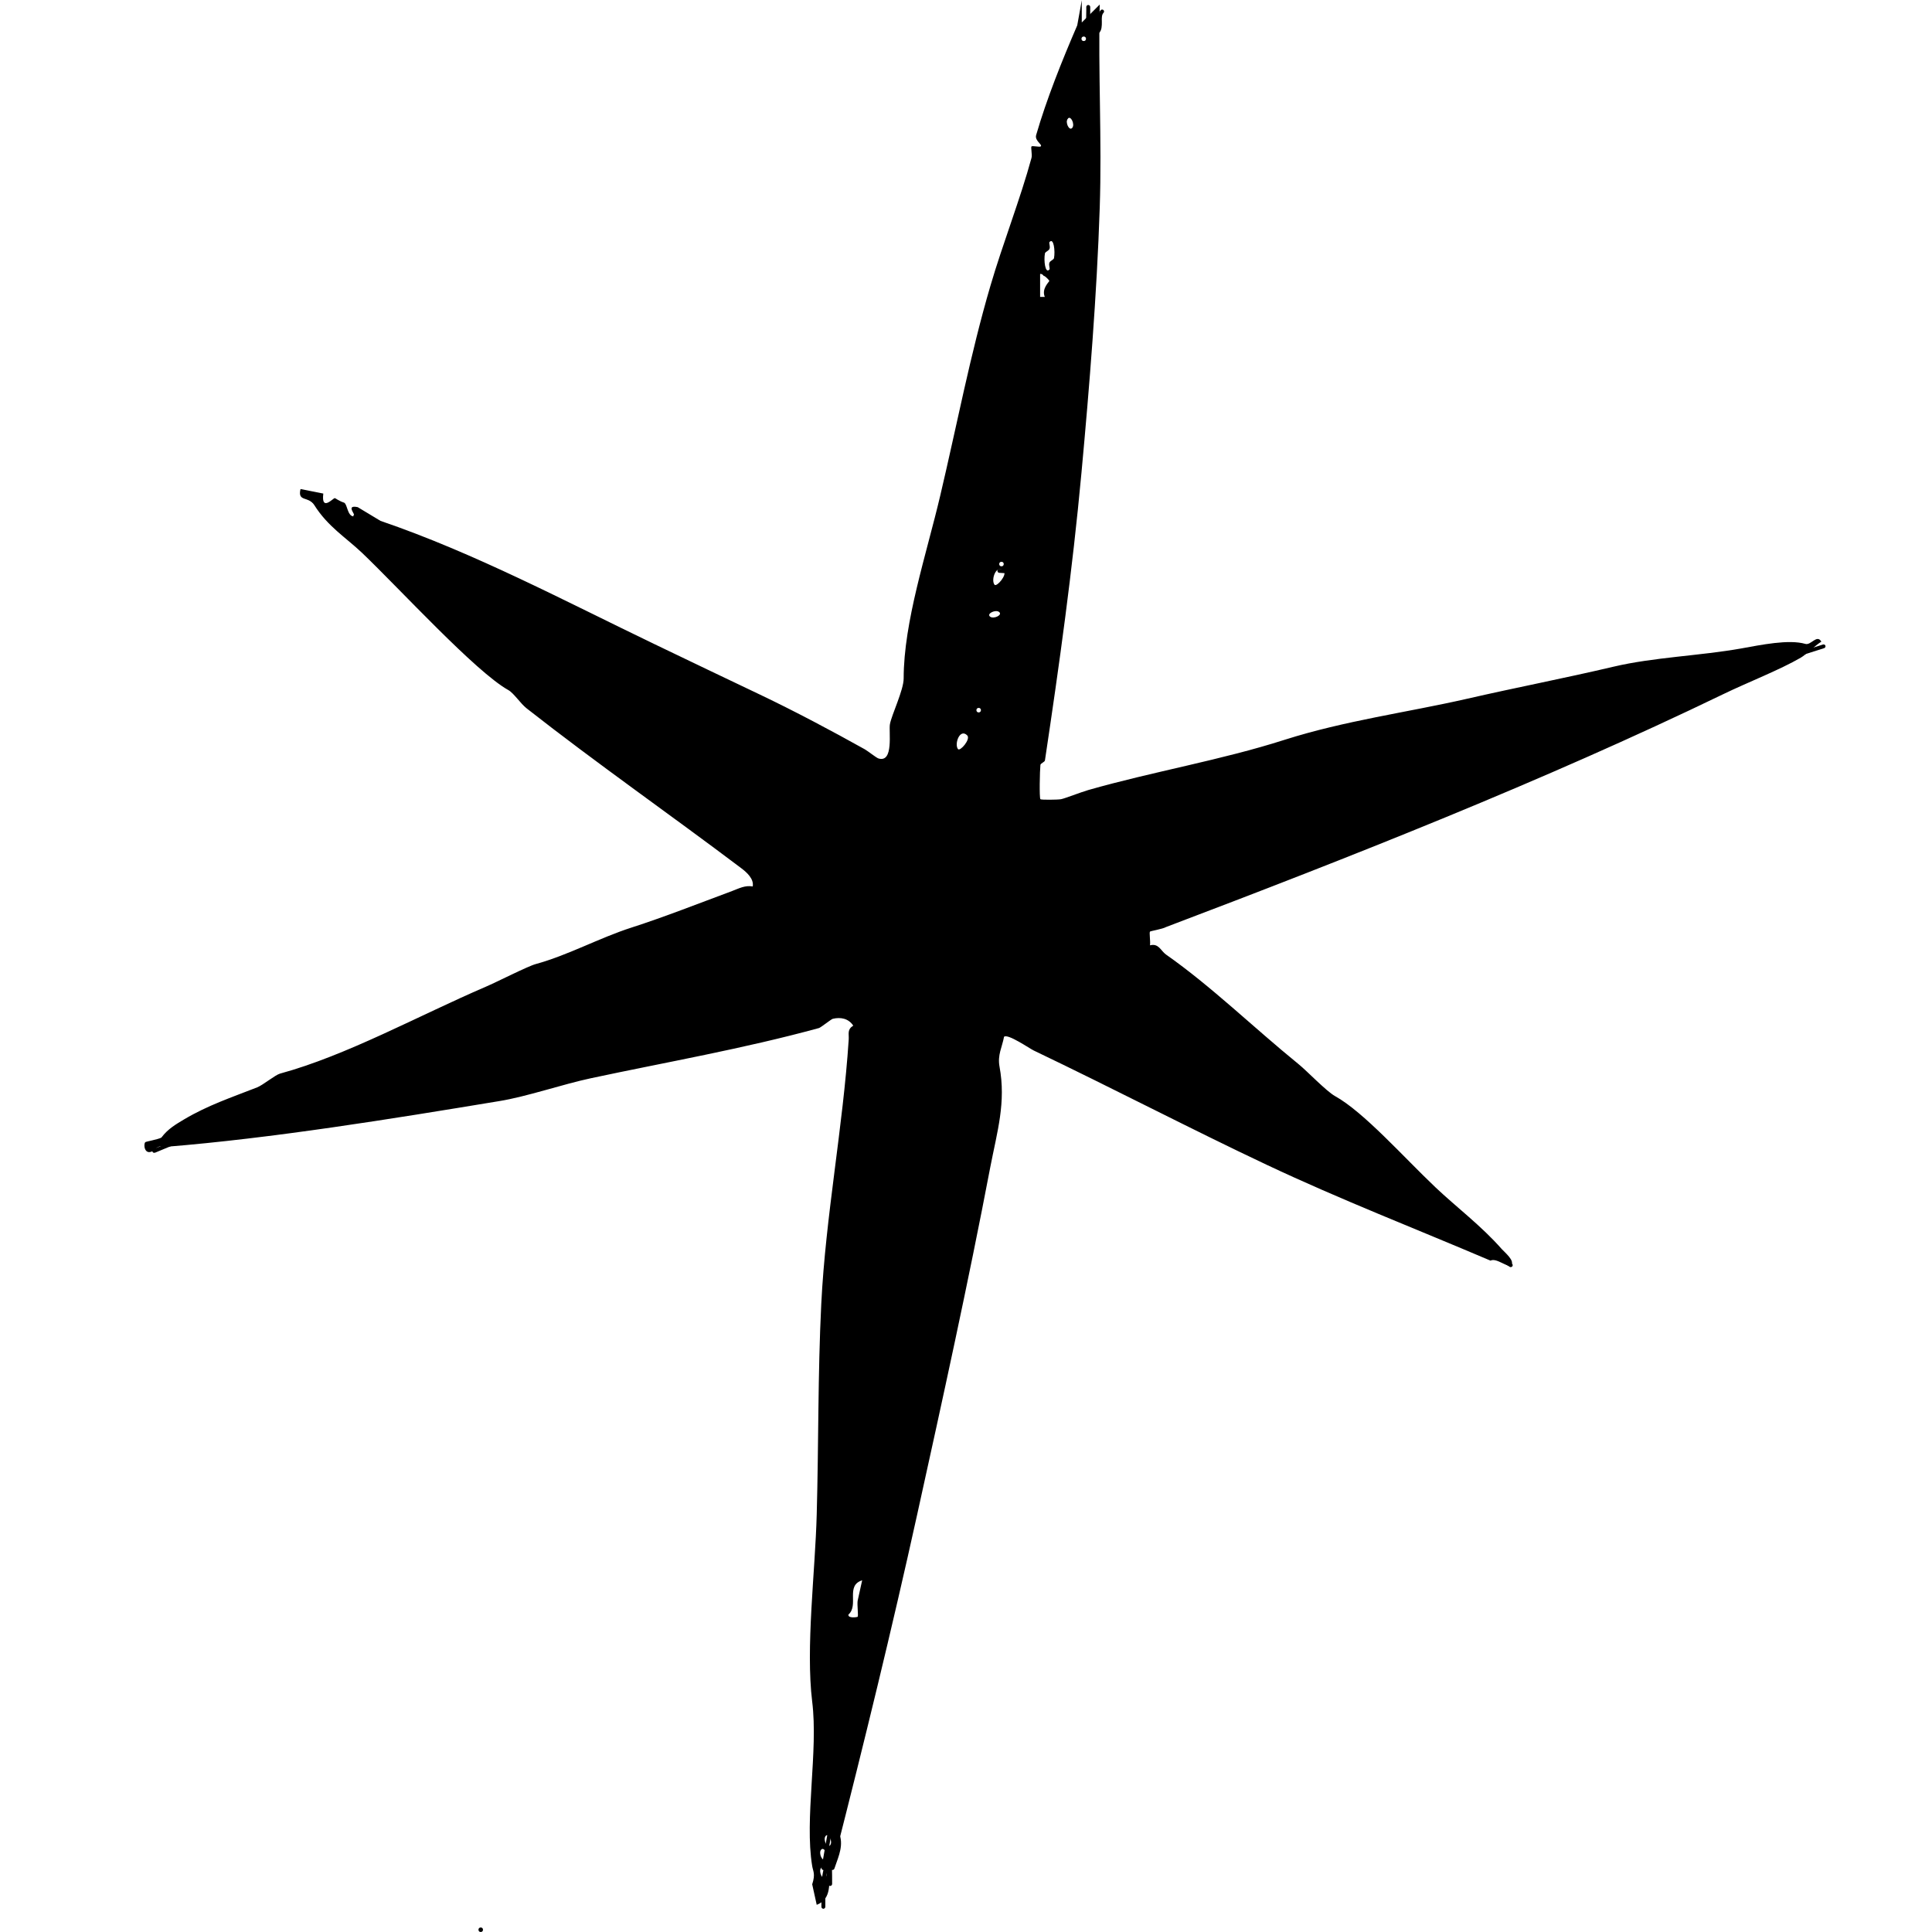 <?xml version="1.0" encoding="UTF-8"?>
<svg id="Layer_1" data-name="Layer 1" xmlns="http://www.w3.org/2000/svg" viewBox="0 0 128 128">
<style>
  path {
    fill: #000000;
  }
  @media (prefers-color-scheme: dark) {
    path {
      fill: #ffffff;
    }
  }
</style>
  <path d="M71.65,1.51l1.21-1.21c-.11,4.48.15,8.99,0,13.47-.19,5.74-.68,11.82-1.21,17.55-.6,6.51-1.47,12.73-2.42,19.06-.02.11-.29.19-.3.3-.04.36-.08,2.19,0,2.27.05.05,1.13.04,1.36,0,.27-.05,1.27-.45,1.82-.61,4.27-1.22,8.8-1.98,13.01-3.33,4-1.27,8.06-1.8,12.1-2.72,3.18-.73,6.5-1.37,9.68-2.12,2.67-.63,5.72-.72,8.47-1.21,1.28-.23,3.14-.62,4.24-.3.38.11.76-.66,1.06-.15-.42.26-1,.85-1.36,1.06-1.39.81-3.53,1.64-5.14,2.42-11.92,5.76-24.66,10.78-36.92,15.43-.22.13-1.02.26-1.06.3-.06.06.04.66,0,.91.58-.15.71.36,1.06.61,3.01,2.11,5.79,4.83,8.78,7.26.58.47,1.83,1.79,2.42,2.12,1.91,1.06,4.54,4.04,6.66,6.05,1.35,1.28,3.05,2.56,4.39,4.09.17.19.9.79.61,1.06-.22.2-.96-.51-1.36-.3-4.97-2.12-9.91-4.03-14.83-6.35s-10.16-5.05-15.43-7.57c-.26-.12-1.73-1.14-1.97-.91-.13.7-.44,1.2-.3,1.97.44,2.38-.15,4.29-.61,6.66-1.47,7.71-3.16,15.38-4.84,23s-3.53,15.17-5.45,22.7c-.1.38-.28.82-.3.91-.16.75.15,1.86-.91,2.27l-.3-1.36c.23-.69.05-.88,0-1.21-.52-3.14.41-7.61,0-10.89-.44-3.6.2-8.6.3-12.41.13-4.75.07-9.25.3-13.92.29-5.87,1.44-11.71,1.82-17.55.02-.39-.11-.65.3-.91-.31-.47-.83-.58-1.36-.45-.11.03-.78.57-.91.61-5.04,1.38-10.08,2.25-15.13,3.33-1.87.4-4.25,1.22-6.05,1.51-7.19,1.19-15.04,2.46-22.09,3.03-.53-.17-.66.18-.91.3-.52.25-.59-.49-.45-.61.04-.04.84-.18,1.06-.3.44-.59.98-.89,1.51-1.21,1.59-.94,3.13-1.45,4.84-2.12.38-.15,1.19-.82,1.51-.91,4.41-1.2,9.18-3.84,13.62-5.75.73-.31,2.8-1.37,3.33-1.51,2.15-.59,4.2-1.73,6.35-2.42s4.53-1.63,6.66-2.42c.45-.17.85-.39,1.36-.3.09-.5-.39-.93-.76-1.21-4.65-3.51-9.57-6.94-14.22-10.59-.4-.31-.85-1.01-1.21-1.21-2.17-1.21-7.17-6.68-9.68-9.08-1.12-1.06-2.28-1.75-3.18-3.18-.38-.61-1.12-.18-.91-1.06l1.51.3c-.15,1.22.65.3.76.3.04,0,.27.19.61.3.22.08.22.86.61.91.35.04-.62-.8.3-.61l1.51.91c6.24,2.13,12.23,5.32,18.16,8.17,2.28,1.1,4.82,2.31,6.96,3.33,2.39,1.14,4.79,2.42,6.96,3.63.21.12.76.56.91.61,1.03.31.67-1.79.76-2.27.11-.62.91-2.26.91-3.03,0-3.75,1.52-8.27,2.42-12.1,1.11-4.7,2-9.4,3.33-13.92.81-2.77,1.99-5.78,2.72-8.47.06-.22-.06-.69,0-.76.06-.06.54.06.61,0,.14-.12-.42-.37-.3-.76.69-2.38,1.71-4.92,2.72-7.26l.3-1.66v1.51ZM71.8,2.42c-.2,0-.2.3,0,.3s.2-.3,0-.3ZM71.04,8.47c.19-.23-.1-.85-.3-.61-.19.23.1.85.3.61ZM69.53,17.85c.05-.06-.07-.29,0-.45.05-.13.28-.19.3-.3.09-.46-.02-1.39-.3-1.06-.05.06.07.29,0,.45-.05.13-.28.19-.3.3-.09.46.02,1.39.3,1.06ZM69.22,19.67c-.23-.55.3-1,.3-1.06,0-.06-.52-.56-.61-.45v1.51h.3ZM66.35,37.22c-.2,0-.2.3,0,.3s.2-.3,0-.3ZM66.5,37.83c-.49-.49-.87.58-.61.91.14.17.86-.66.61-.91ZM66.2,40.55c-.23-.19-.85.1-.61.3.23.19.85-.1.61-.3ZM64.84,46.9c-.2,0-.2.3,0,.3s.2-.3,0-.3ZM64.08,48.72c-.49-.49-.87.58-.61.91.14.17.86-.66.61-.91ZM56.82,107.12c.06-.07-.04-.77,0-1.06l.3-1.36c-1.12.35-.2,1.65-.91,2.27-.04.27.58.17.61.15ZM55,122.25c.19-.23-.1-.85-.3-.61-.19.23.1.85.3.61ZM54.7,123.16c.19-.23-.1-.85-.3-.61-.19.23.1.85.3.61ZM54.7,124.37c.19-.23-.1-.85-.3-.61-.19.23.1.85.3.61Z"/>
  <path d="M31.85,127.7c.2,0,.2.3,0,.3s-.2-.3,0-.3Z"/>
  <path d="M117.49,44.01c-.05,0-.1-.03-.12-.09-.02-.07.02-.14.08-.16l3.33-1.06c.07-.02.14.02.16.08.02.07-.02.14-.08.16l-3.33,1.06s-.03,0-.04,0Z"/>
  <path d="M10.22,76.38c-.05,0-.1-.03-.12-.08-.03-.07,0-.14.07-.17l2.72-1.13c.07-.03.14,0,.17.07s0,.14-.07.17l-2.72,1.13s-.03,0-.05,0Z"/>
  <path d="M100.09,83.95s-.05,0-.07-.02l-2.12-1.36c-.06-.04-.08-.12-.04-.18.04-.06.12-.08.18-.04l2.12,1.36c.06.04.08.12.04.18-.02.04-.07.06-.11.06Z"/>
  <path d="M23.53,35.38s-.05,0-.08-.03l-3.03-2.27c-.06-.04-.07-.12-.03-.18.04-.06.12-.07.18-.03l3.03,2.27c.06.04.07.12.03.18-.03.03-.06.05-.1.05Z"/>
  <path d="M70.13,8.75s-.05,0-.07-.02c-.06-.04-.08-.11-.04-.18l.91-1.51c.04-.06.11-.08.18-.04.06.04.08.12.04.18l-.91,1.51s-.07.06-.11.06Z"/>
  <path d="M68.47,38.1s0,0,0,0l-2.27-.15c-.07,0-.12-.07-.12-.14s.07-.12.14-.12l2.27.15c.07,0,.12.07.12.14,0,.07-.06.12-.13.12Z"/>
  <path d="M54.55,126.46c-.07,0-.13-.06-.13-.13,0-.15,0-.3,0-.45,0-.35,0-.71,0-1.07.02-.34.08-.68.15-1v-.07c.04-.12.15-.13.41-.11.13,0,.13.11.14.13.01.33.01.67.01.99v.07c0,.07-.06.13-.13.13s-.13-.06-.13-.13v-.07c0-.29,0-.58,0-.87-.02,0-.03,0-.05,0-.06.31-.12.63-.14.95-.02.35-.01.71,0,1.05,0,.15,0,.3,0,.45,0,.07-.06.13-.13.13Z"/>
  <path d="M71.19,18.59s-.01,0-.02,0l-1.97-.3c-.07-.01-.12-.08-.11-.15.01-.07.08-.12.15-.11l1.97.3c.07.01.12.08.11.15,0,.06-.06.11-.13.11Z"/>
  <path d="M24.29,35.68c-.06,0-.11-.04-.12-.1-.04-.16-.02-.35-.01-.52.02-.25.04-.48-.09-.61-.09-.1-.27-.14-.53-.13,0,0,0,0,0,0-.07,0-.13-.06-.13-.12,0-.07.05-.13.12-.13.34-.01.58.06.72.21.2.21.18.51.16.8-.01.16-.02.32,0,.45.02.07-.03.14-.1.15,0,0-.02,0-.03,0Z"/>
  <path d="M72.3,2.34c-.07,0-.14,0-.21-.01-.16-.02-.16-.11-.13-1.1,0-.22.01-.45.01-.62v-.15c0-.07.06-.13.13-.13s.13.06.13.13v.15c0,.18,0,.4-.01.63,0,.3-.02.69,0,.85.2.01.34-.01.41-.08.12-.1.11-.32.11-.56,0-.27,0-.58.19-.78.05-.05.13-.05.18,0,.05.05.05.13,0,.18-.12.12-.12.35-.11.59,0,.28,0,.57-.19.75-.11.1-.27.15-.49.15ZM72.22,2.14h0,0Z"/>
  <path d="M55.15,123.89s-.03,0-.04,0c-.07-.02-.1-.09-.08-.16.04-.14.09-.27.14-.41.25-.7.48-1.36.03-2.06-.04-.06-.02-.14.04-.18.06-.04.14-.02.18.04.52.8.26,1.56,0,2.28-.05.13-.09.27-.14.4-.02.05-.07.09-.12.09Z"/>
  <path d="M54.55,123.89s-.01,0-.02,0c-.07-.01-.12-.08-.1-.15l.45-2.57c.01-.07.08-.12.15-.1.07.01.12.08.1.15l-.45,2.57c-.01.06-.06.11-.13.11Z"/>
</svg>